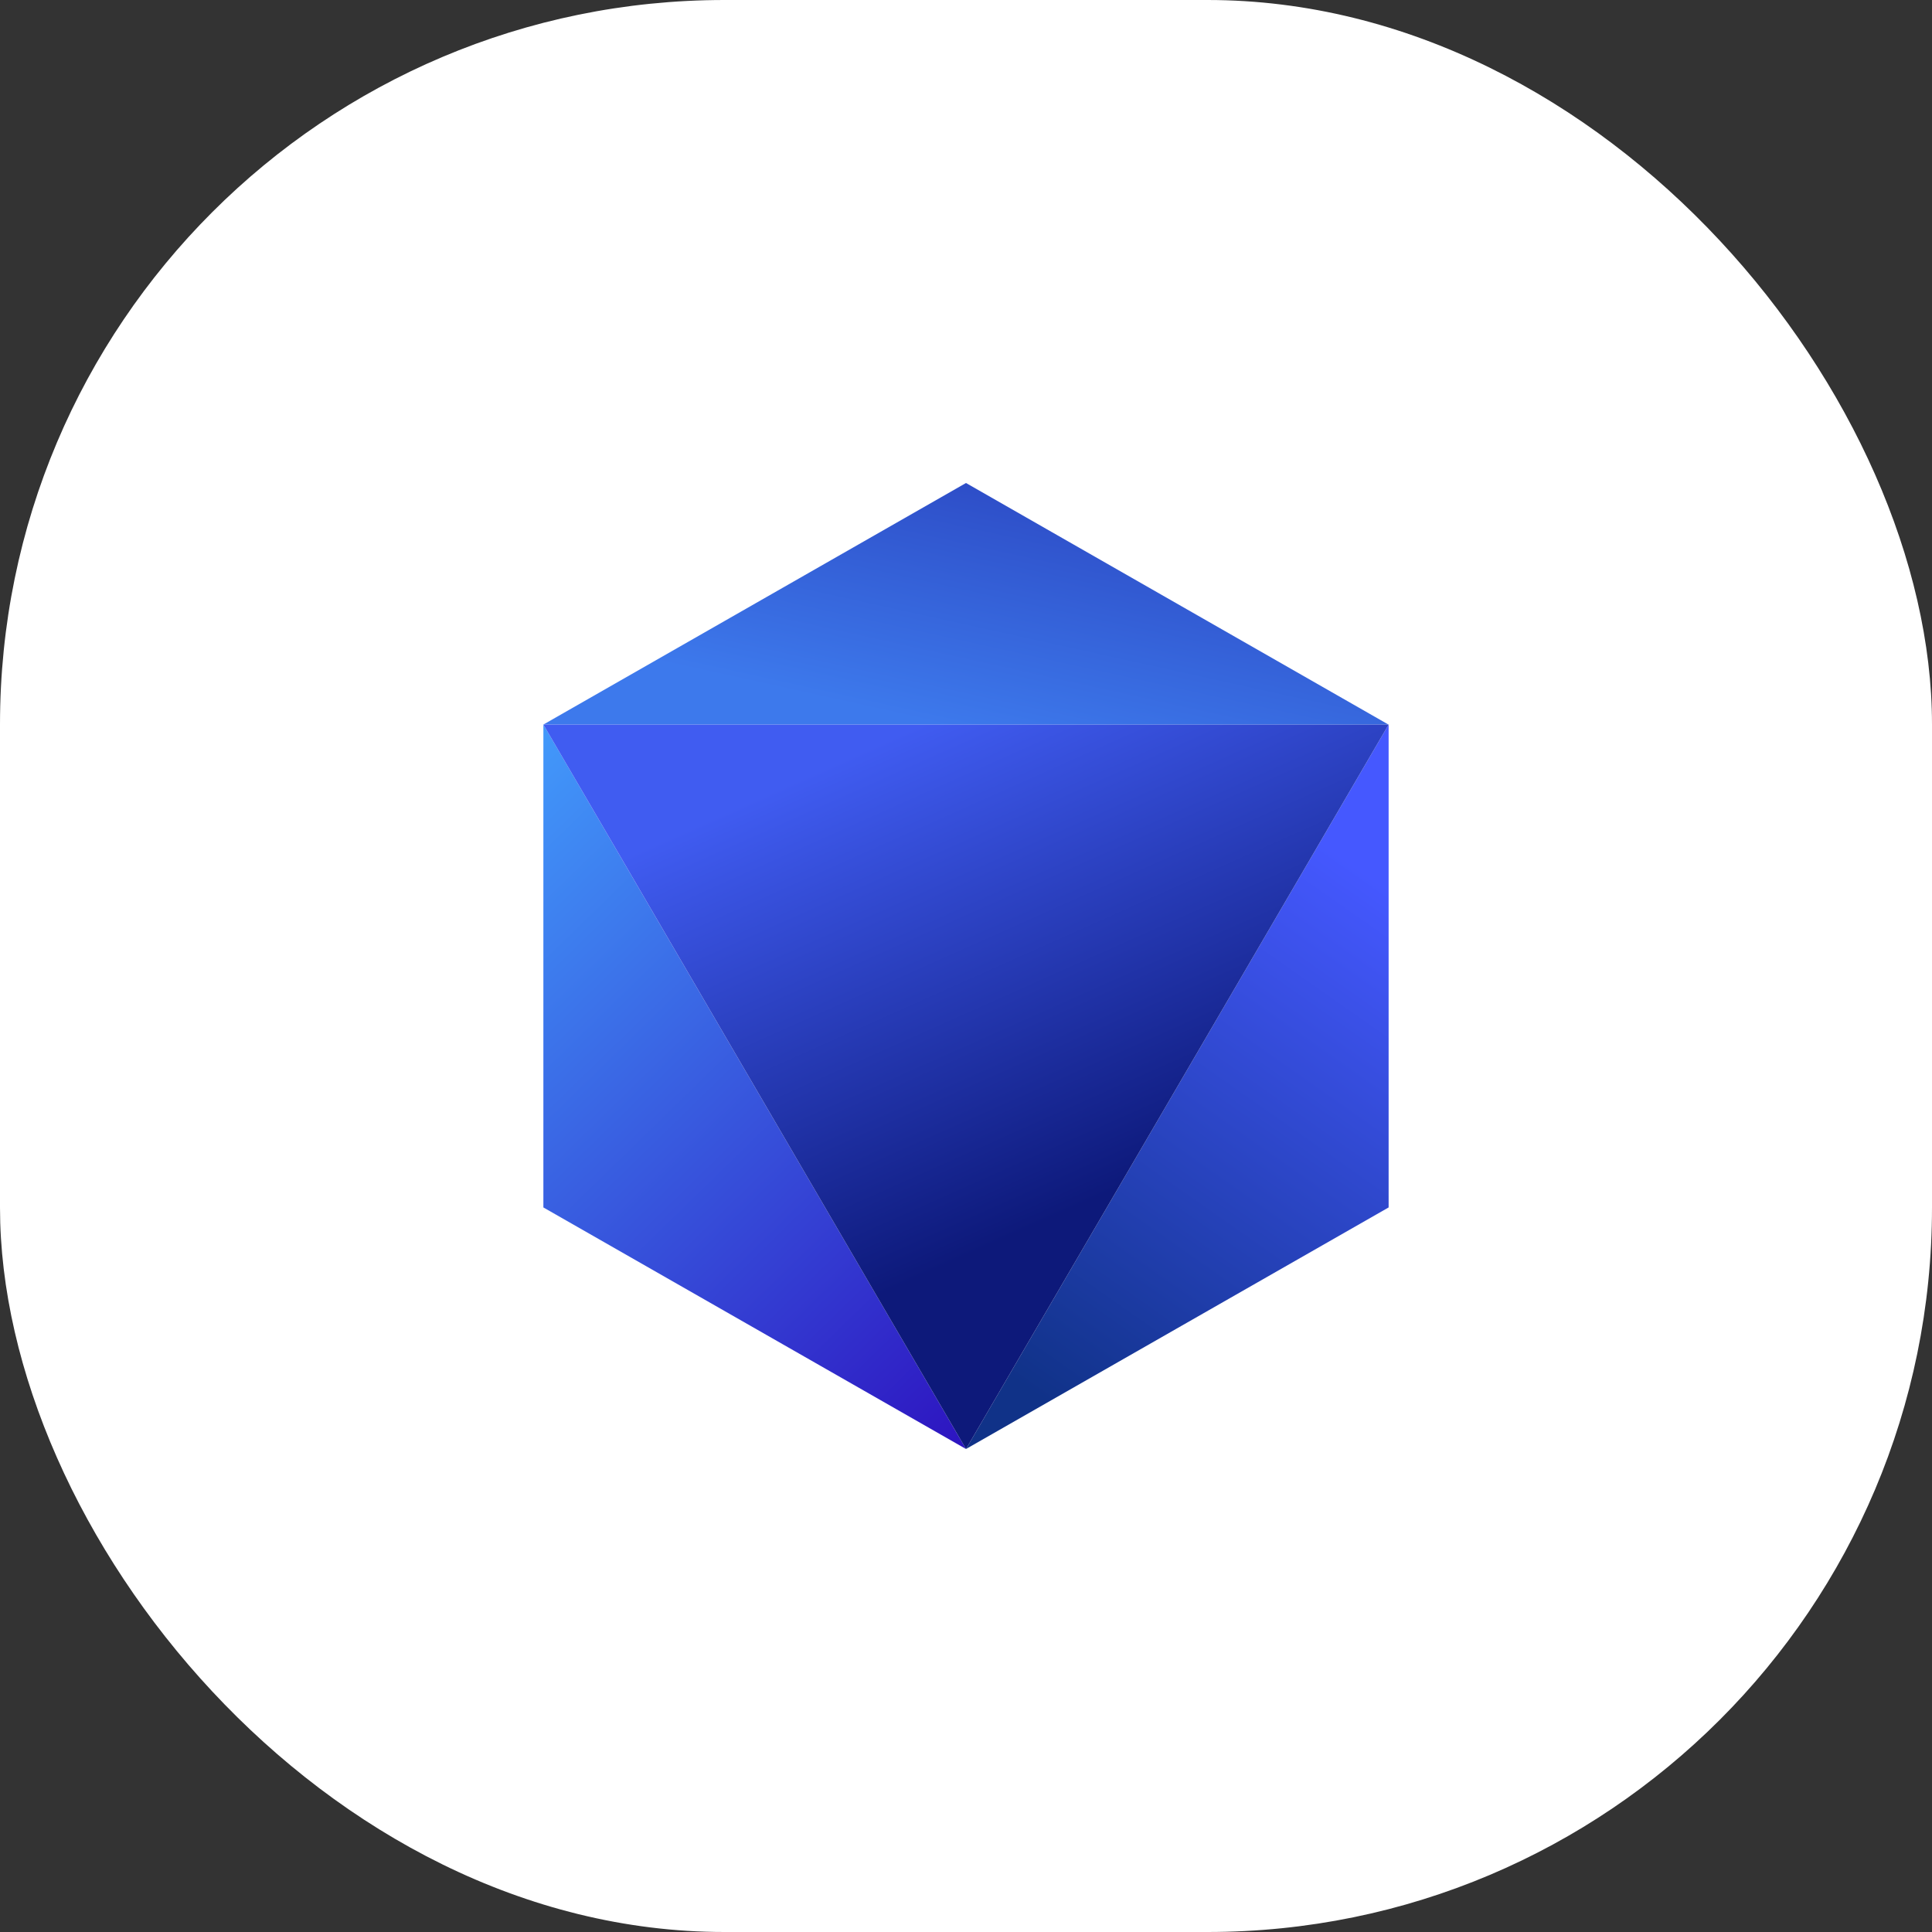 <svg width="32" height="32" viewBox="0 0 32 32" fill="none" xmlns="http://www.w3.org/2000/svg">
<rect x="0" y="0" width="32" height="32" fill="#333333" stroke="none"/>
<g clip-path="url(#clip0_636_12569)">
<rect width="32" height="32" rx="12" fill="white"/>
<path d="M9 19.999L16 24L9 12.001V19.999Z" fill="url(#paint0_linear_636_12569)"/>
<path d="M16 8L9 12.001H22.997L16 8Z" fill="url(#paint1_linear_636_12569)"/>
<path d="M16 24L23 19.999V12.001L16 24Z" fill="url(#paint2_linear_636_12569)"/>
<path d="M9 12.001L16 24L23 12.001H9Z" fill="url(#paint3_linear_636_12569)"/>
</g>
<defs>
<linearGradient id="paint0_linear_636_12569" x1="16.972" y1="24.005" x2="6.518" y2="13.282" gradientUnits="userSpaceOnUse">
<stop stop-color="#2C0DBD"/>
<stop offset="0.997" stop-color="#43A1FE"/>
</linearGradient>
<linearGradient id="paint1_linear_636_12569" x1="16.962" y1="5.834" x2="15.597" y2="12.011" gradientUnits="userSpaceOnUse">
<stop offset="0.003" stop-color="#2535B3"/>
<stop offset="1" stop-color="#3D79EC"/>
</linearGradient>
<linearGradient id="paint2_linear_636_12569" x1="17.655" y1="23.46" x2="23.525" y2="15.091" gradientUnits="userSpaceOnUse">
<stop stop-color="#103288"/>
<stop offset="1" stop-color="#4558FF"/>
</linearGradient>
<linearGradient id="paint3_linear_636_12569" x1="16.547" y1="20.605" x2="13.125" y2="12.946" gradientUnits="userSpaceOnUse">
<stop offset="0.003" stop-color="#0D197A"/>
<stop offset="1" stop-color="#405CF1"/>
</linearGradient>
<clipPath id="clip0_636_12569">
<rect width="32" height="32" fill="white"/>
</clipPath>
</defs>
</svg>
